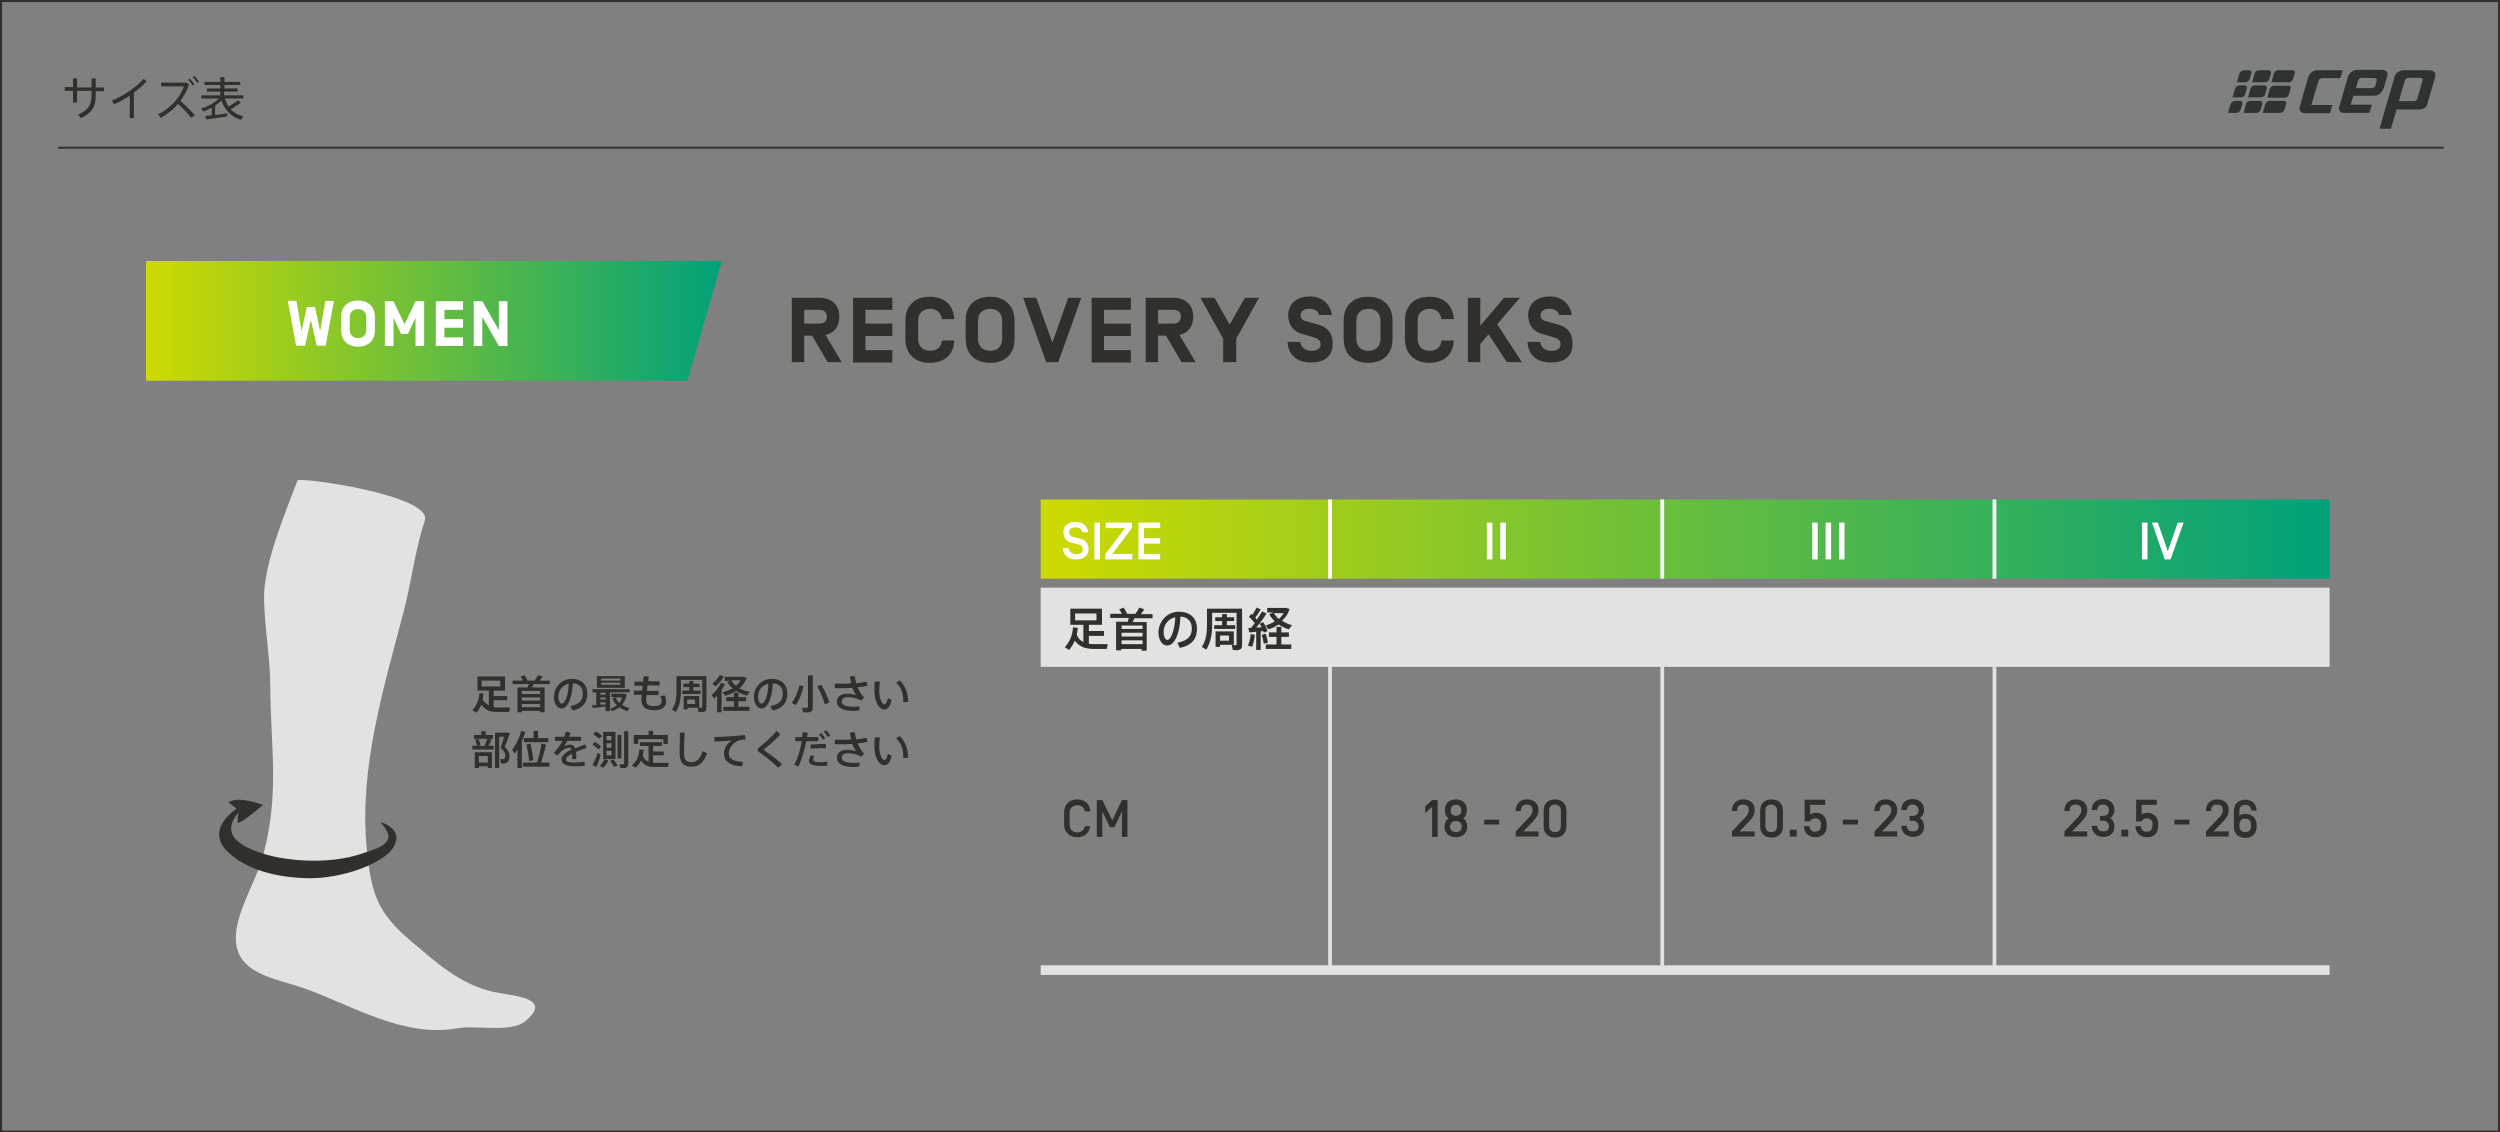<?xml version="1.0" encoding="utf-8"?>
<!-- Generator: Adobe Illustrator 28.2.0, SVG Export Plug-In . SVG Version: 6.00 Build 0)  -->
<svg version="1.1" id="レイヤー_1" xmlns="http://www.w3.org/2000/svg" xmlns:xlink="http://www.w3.org/1999/xlink" x="0px"
	 y="0px" viewBox="0 0 726.2 328.9" style="enable-background:new 0 0 726.2 328.9;" xml:space="preserve">
<rect x="0" y="0" width="726.2" height="328.9" fill="#808080" stroke="none"/>
<style type="text/css">
	.st0{fill:#31302C;}
	.st1{fill:#2E3231;}
	.st2{fill:none;stroke:#31302C;stroke-width:0.572;stroke-miterlimit:10;}
	.st3{fill:url(#SVGID_1_);}
	.st4{fill:#FFFFFF;}
	.st5{fill:url(#SVGID_00000180335431753558030960000004339618850071502983_);}
	.st6{fill:#E2E2E2;}
</style>
<g>
	<path class="st0" d="M725.6,0.6v327.8H0.6V0.6H725.6 M726.2,0H0v328.9h726.2V0L726.2,0z"/>
</g>
<g>
	<path class="st1" d="M666.6,21.2l-0.5,1.7c-0.2,0.6-0.7,1-1.3,1h-5l0.7-2.5c0.2-0.6,0.7-1,1.3-1h4.1
		C666.5,20.4,666.8,20.8,666.6,21.2"/>
	<path class="st1" d="M659,20.4h-2.8c-0.6,0-1.2,0.4-1.3,1l-0.7,2.5h3.7c0.6,0,1.2-0.4,1.3-1l0.5-1.7
		C659.8,20.8,659.5,20.4,659,20.4"/>
	<path class="st1" d="M651.9,20.4h1.5c0.4,0,0.7,0.4,0.6,0.8l-0.5,1.7c-0.2,0.6-0.7,1-1.3,1h-2.4l0.7-2.5
		C650.7,20.8,651.3,20.4,651.9,20.4"/>
	<path class="st1" d="M665.4,25.7l-0.5,1.7c-0.2,0.6-0.7,1-1.3,1h-5l0.7-2.5c0.2-0.6,0.7-1,1.3-1h4.1
		C665.2,24.8,665.5,25.2,665.4,25.7"/>
	<path class="st1" d="M657.8,24.8H655c-0.6,0-1.2,0.4-1.3,1l-0.7,2.5h3.7c0.6,0,1.2-0.4,1.3-1l0.5-1.7
		C658.5,25.2,658.2,24.8,657.8,24.8"/>
	<path class="st1" d="M650.6,24.8h1.5c0.4,0,0.7,0.4,0.6,0.8l-0.5,1.7c-0.2,0.6-0.7,1-1.3,1h-2.4l0.7-2.5
		C649.4,25.2,650,24.8,650.6,24.8"/>
	<path class="st1" d="M664.1,30.1l-0.5,1.7c-0.2,0.6-0.7,1-1.3,1h-5l0.7-2.5c0.2-0.6,0.7-1,1.3-1h4.1
		C663.9,29.3,664.2,29.7,664.1,30.1"/>
	<path class="st1" d="M656.5,29.3h-2.8c-0.6,0-1.2,0.4-1.3,1l-0.7,2.5h3.7c0.6,0,1.2-0.4,1.3-1l0.5-1.7
		C657.2,29.7,656.9,29.3,656.5,29.3"/>
	<path class="st1" d="M649.3,29.3h1.5c0.4,0,0.7,0.4,0.6,0.8l-0.5,1.7c-0.2,0.6-0.7,1-1.3,1h-2.4l0.7-2.5
		C648.2,29.7,648.7,29.3,649.3,29.3"/>
	<path class="st1" d="M680.9,32.8c-1.4,0-1.6-1.1-1.4-1.8c0.2-0.7,2.3-7.9,2.6-8.9c0.2-0.7,1.4-1.8,2.4-1.8c0.2,0,6.4,0,7.6,0
		c1,0,1.7,0.8,1.3,2c-0.3,0.9-0.8,2.8-0.9,3.1c-0.1,0.4-1,2.4-2.7,2.4c-1.5,0-6.2,0-6.2,0c0,0-0.8,2.6-0.8,2.6c4.1,0,6.2,0,6.2,0
		s-0.1,0.2-0.7,2.3C688.3,32.8,687.7,32.8,680.9,32.8 M686,22.6c-0.1,0-0.8,0.1-1,0.8c-0.1,0.2-0.6,1.9-0.6,2.2c0.6,0,4.1,0,4.6,0
		c0.5,0,0.9-0.4,1-0.7c0.1-0.3,0.4-1.5,0.4-1.5c0.1-0.5-0.2-0.7-0.6-0.7L686,22.6z"/>
	<path class="st1" d="M677.5,30.5c-0.6,0-0.3,0-6.1,0l2.1-7.1c0.2-0.6,0.8-0.7,1-0.7c0,0,5.3,0,5.3,0l0.7-2.3c-1.1,0-7,0-7.5,0
		c-0.8,0-2.1,0.7-2.5,2c0,0-2.3,7.8-2.5,8.7c-0.2,0.6,0.1,1.8,1.7,1.8c2.3,0,7.1,0,7.1,0L677.5,30.5z"/>
	<path class="st1" d="M694.5,37.4h-3.3c0,0,4-13.8,4.4-15.2c0.4-1.4,2-1.8,2.6-1.8c4.7,0,6.3,0,7.5,0c1.3,0,1.9,0.9,1.7,1.8
		c-0.2,0.9-2.1,7.2-2.3,8c-0.4,1.4-1.7,1.6-2.4,1.6c-1.4,0-6.5,0-6.5,0L694.5,37.4z M699.6,22.6c-0.7,0-1,0.6-1,0.7l-1.8,6.1
		c0,0,3.2,0,4.4,0c0.7,0,1-0.6,1-0.8c0,0,1.3-4.4,1.5-5.3c0.1-0.4-0.1-0.7-0.6-0.7L699.6,22.6z"/>
</g>
<g>
	<path class="st0" d="M21.2,25.4v-2.6h1.2v2.6h4.2v-2.6h1.2v2.6h2.4v1.1h-2.4v1.3c0,3.1-1.1,5.1-4.3,6.5l-0.8-1c3-1.3,3.9-3,3.9-5.5
		v-1.4h-4.2v3.4h-1.2v-3.4h-2.4v-1.1H21.2z"/>
	<path class="st0" d="M38.9,34.3h-1.2v-6.5c-1.5,1-3.2,1.9-4.6,2.5l-0.6-1.1c3.1-1.1,7.5-4.2,9.2-6.3l0.9,0.7
		c-0.9,1-2.2,2.2-3.7,3.3V34.3z"/>
	<path class="st0" d="M56.6,33.5l-1.1,0.7c-1-1.3-2.5-2.9-3.8-4c-1.4,1.7-3.2,3-5,4l-0.8-1c3.7-1.7,6.6-5.2,7.5-8.1h-6.6v-1.1h7.3
		l0.8,0.5c-0.5,1.7-1.4,3.3-2.5,4.8C53.9,30.6,55.5,32.2,56.6,33.5z M55.1,22.8c0.5,0.5,1,1.1,1.4,1.7l-0.5,0.4
		c-0.4-0.6-0.8-1.2-1.3-1.7L55.1,22.8z M56.4,22c0.5,0.5,1,1.1,1.4,1.7l-0.5,0.4c-0.4-0.6-0.8-1.2-1.3-1.7L56.4,22z"/>
	<path class="st0" d="M61.5,33.5v-2.2c-0.8,0.4-1.6,0.8-2.4,1.1l-0.7-0.9c1.9-0.5,3.9-1.6,5.2-2.9h-5.1v-0.9H64v-1.1h-3.9v-0.9H64
		v-1h-4.6v-0.9H64v-1.4h1.2v1.4h4.6v0.9h-4.6v1H69v0.9h-3.9v1.1h5.6v0.9h-5.4c0.3,0.9,0.7,1.7,1.1,2.4c1.1-0.7,2.2-1.4,2.8-1.9
		l0.7,0.8c-0.7,0.5-1.8,1.2-2.9,1.9c1,1,2.2,1.6,3.7,2l-0.7,1c-2.7-0.8-4.6-2.6-5.7-5.6c-0.5,0.5-1.1,1-1.8,1.5v2.7
		c1.2-0.1,2.5-0.3,3.5-0.5l0,0.9c-1.8,0.3-4.5,0.7-6.1,0.9l-0.3-1C60.3,33.6,60.8,33.5,61.5,33.5z"/>
</g>
<line class="st2" x1="16.9" y1="42.9" x2="709.8" y2="42.9"/>
<linearGradient id="SVGID_1_" gradientUnits="userSpaceOnUse" x1="42.413" y1="93.191" x2="209.691" y2="93.191">
	<stop  offset="0" style="stop-color:#CEDA00"/>
	<stop  offset="1" style="stop-color:#00A17B"/>
</linearGradient>
<polygon class="st3" points="209.7,75.8 42.4,75.8 42.4,110.6 199.7,110.6 "/>
<g>
	<path class="st4" d="M90.3,92.9l-1.7,7.5H86l-2.4-13h2.5l1.5,8.8l1.5-7h2.4l1.5,7l1.5-8.8h2.5l-2.4,13H92L90.3,92.9z"/>
	<path class="st4" d="M108.9,95.9c0,2.9-1.8,4.8-4.9,4.8c-3.1,0-4.9-1.9-4.9-4.8v-3.8c0-2.9,1.8-4.8,4.9-4.8c3.1,0,4.9,1.9,4.9,4.8
		V95.9z M106.4,92.1c0-1.5-1.1-2.3-2.4-2.3c-1.4,0-2.4,0.8-2.4,2.3v3.8c0,1.5,1.1,2.3,2.4,2.3c1.4,0,2.4-0.8,2.4-2.3V92.1z"/>
	<path class="st4" d="M116.5,97l-2.2-4.7v8.2h-2.5v-13h2.5l3.2,6.7l3.2-6.7h2.5v13h-2.5v-8.2l-2.2,4.7H116.5z"/>
	<path class="st4" d="M129.1,92.7h5.4v2.5h-5.4V98h5.4v2.5h-7.9v-13h7.9V90h-5.4V92.7z"/>
	<path class="st4" d="M147.4,100.5h-2.5l-4.8-8.4v8.4h-2.5v-13h2.5l4.8,8.4v-8.4h2.5V100.5z"/>
</g>
<g>
	<path class="st0" d="M233.6,97.5v7.7H230V86.5h7.9c3.8,0,5.9,2.1,5.9,5.5c0,2.8-1.4,4.7-4,5.3l4.7,7.9h-4.1l-4.5-7.7H233.6z
		 M238,90h-4.4v4h4.4c1.4,0,2.2-0.7,2.2-2C240.2,90.7,239.3,90,238,90z"/>
	<path class="st0" d="M251.4,94h7.8v3.6h-7.8v4.1h7.8v3.6h-11.4V86.5h11.4V90h-7.8V94z"/>
	<path class="st0" d="M277.2,98.9c-0.1,3.9-2.7,6.5-7.1,6.5c-4.5,0-7.1-2.8-7.1-6.9v-5.4c0-4.2,2.6-6.9,7.1-6.9
		c4.4,0,6.9,2.6,7.1,6.5h-3.6c-0.2-1.9-1.6-3-3.4-3c-2,0-3.5,1.2-3.5,3.4v5.4c0,2.2,1.5,3.4,3.5,3.4c1.8,0,3.3-1,3.4-3H277.2z"/>
	<path class="st0" d="M294.7,98.5c0,4.2-2.6,6.9-7.1,6.9s-7.1-2.8-7.1-6.9v-5.4c0-4.2,2.6-6.9,7.1-6.9s7.1,2.8,7.1,6.9V98.5z
		 M291.1,93.1c0-2.2-1.5-3.4-3.5-3.4s-3.5,1.2-3.5,3.4v5.4c0,2.2,1.5,3.4,3.5,3.4s3.5-1.2,3.5-3.4V93.1z"/>
	<path class="st0" d="M310.3,86.5h3.8l-6.7,18.7h-3.5l-6.7-18.7h3.8l4.7,13L310.3,86.5z"/>
	<path class="st0" d="M320.7,94h7.8v3.6h-7.8v4.1h7.8v3.6h-11.4V86.5h11.4V90h-7.8V94z"/>
	<path class="st0" d="M336.4,97.5v7.7h-3.6V86.5h7.9c3.8,0,5.9,2.1,5.9,5.5c0,2.8-1.4,4.7-4,5.3l4.7,7.9h-4.1l-4.5-7.7H336.4z
		 M340.8,90h-4.4v4h4.4c1.4,0,2.2-0.7,2.2-2C343.1,90.7,342.2,90,340.8,90z"/>
	<path class="st0" d="M358.9,105.2h-3.6v-6.8l-6.6-11.9h4.1l4.4,7.8l4.4-7.8h4.1l-6.6,11.9V105.2z"/>
	<path class="st0" d="M374,99.3h3.7c0.2,1.6,1.4,2.6,3.2,2.6c1.6,0,2.7-0.6,2.7-1.9c0-1-0.6-1.6-1.9-2l-3.2-0.9
		c-2.9-0.8-4.3-2.8-4.3-5.5c0-3.7,2.9-5.5,6.2-5.5c3.7,0,6,2.2,6.5,5.4h-3.7c-0.3-1.3-1.6-1.8-2.8-1.8c-1.5,0-2.6,0.6-2.6,1.9
		c0,1.1,0.8,1.6,1.9,1.8l3,0.8c2.9,0.8,4.4,2.5,4.4,5.7c0,3.4-2.1,5.4-6.3,5.4S374.2,103,374,99.3z"/>
	<path class="st0" d="M404.5,98.5c0,4.2-2.6,6.9-7.1,6.9c-4.5,0-7.1-2.8-7.1-6.9v-5.4c0-4.2,2.6-6.9,7.1-6.9c4.5,0,7.1,2.8,7.1,6.9
		V98.5z M401,93.1c0-2.2-1.5-3.4-3.5-3.4c-2,0-3.5,1.2-3.5,3.4v5.4c0,2.2,1.5,3.4,3.5,3.4c2,0,3.5-1.2,3.5-3.4V93.1z"/>
	<path class="st0" d="M422.3,98.9c-0.1,3.9-2.7,6.5-7.1,6.5c-4.5,0-7.1-2.8-7.1-6.9v-5.4c0-4.2,2.6-6.9,7.1-6.9
		c4.4,0,6.9,2.6,7.1,6.5h-3.6c-0.2-1.9-1.6-3-3.4-3c-2,0-3.5,1.2-3.5,3.4v5.4c0,2.2,1.5,3.4,3.5,3.4c1.8,0,3.3-1,3.4-3H422.3z"/>
	<path class="st0" d="M430,105.2h-3.6V86.5h3.6v8.1l6.9-8.1h4.6l-6.6,7.7l7.2,11h-4.4l-5.3-8.1l-2.4,2.8V105.2z"/>
	<path class="st0" d="M443.7,99.3h3.7c0.2,1.6,1.4,2.6,3.2,2.6c1.6,0,2.7-0.6,2.7-1.9c0-1-0.6-1.6-1.9-2l-3.2-0.9
		c-2.9-0.8-4.3-2.8-4.3-5.5c0-3.7,2.9-5.5,6.2-5.5c3.7,0,6,2.2,6.5,5.4h-3.7c-0.3-1.3-1.6-1.8-2.8-1.8c-1.5,0-2.6,0.6-2.6,1.9
		c0,1.1,0.8,1.6,1.9,1.8l3,0.8c2.9,0.8,4.4,2.5,4.4,5.7c0,3.4-2.1,5.4-6.3,5.4S443.9,103,443.7,99.3z"/>
</g>
<g>
	<path class="st0" d="M316.7,239.7c-0.1,2.1-1.6,3.5-3.8,3.5c-2.3,0-3.8-1.5-3.8-3.8V236c0-2.3,1.5-3.8,3.8-3.8
		c2.2,0,3.7,1.3,3.8,3.5h-1.6c-0.1-1.3-1.2-1.8-2.2-1.8c-1.1,0-2.2,0.7-2.2,2.2v3.5c0,1.5,1.1,2.2,2.2,2.2c1,0,2.1-0.6,2.2-1.8
		H316.7z"/>
	<path class="st0" d="M325.9,232.4h1.6v10.7h-1.6v-7.4l-2.2,4.6h-1.3l-2.2-4.6v7.4h-1.6v-10.7h1.6l2.9,5.9L325.9,232.4z"/>
</g>
<g>
	<path class="st0" d="M417.6,232.4v10.7H416v-8.7l-2,1.8v-2l2-1.8H417.6z"/>
	<path class="st0" d="M419.6,240.1c0-1.1,0.4-1.8,1.1-2.4c-0.7-0.6-1-1.3-1-2.4c0-2.4,1.8-3.1,3.2-3.1s3.2,0.7,3.2,3.1
		c0,1-0.3,1.7-1,2.4c0.7,0.6,1.1,1.3,1.1,2.4c0,2.4-1.9,3.1-3.3,3.1S419.6,242.5,419.6,240.1z M422.9,241.7c1,0,1.7-0.5,1.7-1.6
		c0-1-0.7-1.6-1.7-1.6s-1.7,0.6-1.7,1.6C421.2,241.1,421.9,241.7,422.9,241.7z M422.9,233.8c-0.9,0-1.5,0.6-1.5,1.6
		c0,1,0.6,1.6,1.5,1.6c0.9,0,1.6-0.6,1.6-1.6C424.5,234.3,423.8,233.8,422.9,233.8z"/>
	<path class="st0" d="M435.5,238.1v1.4h-4.4v-1.4H435.5z"/>
	<path class="st0" d="M440.3,235.5c0-2.6,1.9-3.3,3.3-3.3c1.4,0,3.3,0.7,3.3,3.1c0,1.3-0.5,2.1-1.5,3.2l-2.9,3h4.4v1.5h-6.6v-1.5
		l3.8-4c0.7-0.7,1.1-1.4,1.1-2.2c0-1.1-0.7-1.6-1.7-1.6c-1,0-1.7,0.5-1.7,1.8v0.1h-1.6V235.5z"/>
	<path class="st0" d="M448.4,235.5c0-2.6,1.9-3.3,3.3-3.3s3.3,0.7,3.3,3.3v4.5c0,2.6-1.9,3.3-3.3,3.3s-3.3-0.7-3.3-3.3V235.5z
		 M453.4,235.5c0-1.2-0.7-1.8-1.7-1.8s-1.7,0.5-1.7,1.8v4.4c0,1.2,0.7,1.8,1.7,1.8s1.7-0.5,1.7-1.8V235.5z"/>
</g>
<g>
	<path class="st0" d="M503.1,235.5c0-2.6,1.9-3.3,3.3-3.3c1.4,0,3.3,0.7,3.3,3.1c0,1.3-0.5,2.1-1.5,3.2l-2.9,3h4.4v1.5h-6.6v-1.5
		l3.8-4c0.7-0.7,1.1-1.4,1.1-2.2c0-1.1-0.7-1.6-1.7-1.6c-1,0-1.7,0.5-1.7,1.8v0.1h-1.6V235.5z"/>
	<path class="st0" d="M511.3,235.5c0-2.6,1.9-3.3,3.3-3.3s3.3,0.7,3.3,3.3v4.5c0,2.6-1.9,3.3-3.3,3.3s-3.3-0.7-3.3-3.3V235.5z
		 M516.2,235.5c0-1.2-0.7-1.8-1.7-1.8s-1.7,0.5-1.7,1.8v4.4c0,1.2,0.7,1.8,1.7,1.8s1.7-0.5,1.7-1.8V235.5z"/>
	<path class="st0" d="M519.9,241h2v2h-2V241z"/>
	<path class="st0" d="M529,239.5c0-1.2-0.7-1.8-1.7-1.8c-0.7,0-1.3,0.3-1.5,0.9h-1.6v-6.3h6v1.5h-4.4v2.8c0.4-0.3,1.1-0.5,1.7-0.5
		c1.3,0,3.1,0.7,3.1,3.3v0.7c0,2.3-1.7,3.1-3.2,3.1c-1.4,0-3.3-0.7-3.4-3.2v0h1.6v0c0,1.1,0.8,1.6,1.7,1.6s1.6-0.5,1.6-1.6V239.5z"
		/>
	<path class="st0" d="M539.7,238.1v1.4h-4.4v-1.4H539.7z"/>
	<path class="st0" d="M544.5,235.5c0-2.6,1.9-3.3,3.3-3.3c1.4,0,3.3,0.7,3.3,3.1c0,1.3-0.5,2.1-1.5,3.2l-2.9,3h4.4v1.5h-6.6v-1.5
		l3.8-4c0.7-0.7,1.1-1.4,1.1-2.2c0-1.1-0.7-1.6-1.7-1.6c-1,0-1.7,0.5-1.7,1.8v0.1h-1.6V235.5z"/>
	<path class="st0" d="M557.3,240.1c0-1-0.7-1.7-1.7-1.7h-0.9V237h0.9c1.1,0,1.7-0.6,1.7-1.6c0-1-0.7-1.7-1.7-1.7
		c-1,0-1.6,0.5-1.7,1.6v0h-1.6v0c0-2.5,1.9-3.2,3.3-3.2c1.4,0,3.3,0.8,3.3,3.2c0,1-0.5,1.9-1.3,2.3c0.8,0.4,1.3,1.4,1.3,2.4
		c0,2.3-1.6,3.1-3.2,3.1c-1.4,0-3.3-0.7-3.4-3.2v0h1.6v0c0,1.1,0.8,1.6,1.7,1.6S557.3,241.2,557.3,240.1z"/>
</g>
<g>
	<path class="st0" d="M599.7,235.5c0-2.6,1.9-3.3,3.3-3.3c1.4,0,3.3,0.7,3.3,3.1c0,1.3-0.5,2.1-1.5,3.2l-2.9,3h4.4v1.5h-6.6v-1.5
		l3.8-4c0.7-0.7,1.1-1.4,1.1-2.2c0-1.1-0.7-1.6-1.7-1.6c-1,0-1.7,0.5-1.7,1.8v0.1h-1.6V235.5z"/>
	<path class="st0" d="M612.6,240.1c0-1-0.7-1.7-1.7-1.7H610V237h0.9c1.1,0,1.7-0.6,1.7-1.6c0-1-0.7-1.7-1.7-1.7
		c-1,0-1.6,0.5-1.7,1.6v0h-1.6v0c0-2.5,1.9-3.2,3.3-3.2c1.4,0,3.3,0.8,3.3,3.2c0,1-0.5,1.9-1.3,2.3c0.8,0.4,1.3,1.4,1.3,2.4
		c0,2.3-1.6,3.1-3.2,3.1c-1.4,0-3.3-0.7-3.4-3.2v0h1.6v0c0,1.1,0.8,1.6,1.7,1.6S612.6,241.2,612.6,240.1z"/>
	<path class="st0" d="M616.2,241h2v2h-2V241z"/>
	<path class="st0" d="M625.3,239.5c0-1.2-0.7-1.8-1.7-1.8c-0.7,0-1.3,0.3-1.5,0.9h-1.6v-6.3h6v1.5h-4.4v2.8c0.4-0.3,1.1-0.5,1.7-0.5
		c1.3,0,3.1,0.7,3.1,3.3v0.7c0,2.3-1.7,3.1-3.2,3.1c-1.4,0-3.3-0.7-3.4-3.2v0h1.6v0c0,1.1,0.8,1.6,1.7,1.6s1.6-0.5,1.6-1.6V239.5z"
		/>
	<path class="st0" d="M636,238.1v1.4h-4.4v-1.4H636z"/>
	<path class="st0" d="M640.8,235.5c0-2.6,1.9-3.3,3.3-3.3c1.4,0,3.3,0.7,3.3,3.1c0,1.3-0.5,2.1-1.5,3.2l-2.9,3h4.4v1.5h-6.6v-1.5
		l3.8-4c0.7-0.7,1.1-1.4,1.1-2.2c0-1.1-0.7-1.6-1.7-1.6c-1,0-1.7,0.5-1.7,1.8v0.1h-1.6V235.5z"/>
	<path class="st0" d="M653.9,235.4c0-1.1-0.7-1.6-1.7-1.6c-1,0-1.7,0.5-1.7,1.8v1.3c0.4-0.3,1.1-0.5,1.8-0.5c1.2,0,3.2,0.7,3.2,3.3
		v0.4c0,2.6-1.9,3.3-3.3,3.3s-3.3-0.7-3.3-3.3v-4.5c0-2.6,1.9-3.3,3.3-3.3c1.4,0,3.2,0.7,3.3,3.2v0L653.9,235.4L653.9,235.4z
		 M653.9,239.6c0-1.2-0.7-1.8-1.7-1.8s-1.7,0.5-1.7,1.8v0.3c0,1.2,0.7,1.8,1.7,1.8s1.7-0.5,1.7-1.8V239.6z"/>
</g>
<linearGradient id="SVGID_00000157266571890953247450000001363279533055974324_" gradientUnits="userSpaceOnUse" x1="302.274" y1="156.578" x2="676.641" y2="156.578">
	<stop  offset="0" style="stop-color:#CEDA00"/>
	<stop  offset="1" style="stop-color:#00A17B"/>
</linearGradient>
<rect x="302.3" y="145.1" style="fill:url(#SVGID_00000157266571890953247450000001363279533055974324_);" width="374.4" height="23"/>
<rect x="302.3" y="170.7" class="st6" width="374.4" height="23"/>
<rect x="302.3" y="280.4" class="st6" width="374.4" height="2.8"/>
<rect x="385.8" y="191" class="st6" width="1.1" height="90.9"/>
<rect x="482.3" y="191" class="st6" width="1.1" height="90.9"/>
<rect x="578.8" y="191" class="st6" width="1.1" height="90.9"/>
<rect x="385.8" y="145.1" class="st4" width="1.1" height="23"/>
<rect x="482.3" y="145.1" class="st4" width="1.1" height="23"/>
<rect x="578.8" y="145.1" class="st4" width="1.1" height="23"/>
<g>
	<path class="st0" d="M314.7,186.5v-5h-3.8v-4.7h9.2v4.7h-3.8v1.8h4.4v1.4h-4.4v2.3c0.4,0.1,0.9,0.1,1.4,0.1c0.6,0,3.5,0,4.1,0
		l-0.3,1.4c-0.7,0-3.4,0-4.1,0c-2.3-0.1-3.8-0.6-5.2-2.4c-0.4,1-1,1.9-1.6,2.7l-1.3-0.8c1.4-1.5,2.2-3.4,2.4-5.8l1.4,0.2
		c-0.1,0.7-0.2,1.4-0.3,2C313.2,185.5,313.9,186.1,314.7,186.5z M312.3,180.2h6.2v-2h-6.2V180.2z"/>
	<path class="st0" d="M325.7,188.4v0.5h-1.5v-8.3h3.4c0.1-0.4,0.2-0.8,0.3-1.1h-5.4v-1.2h3.4c-0.2-0.4-0.5-0.9-0.8-1.3l1.3-0.5
		c0.4,0.6,0.8,1.3,1,1.8h2.4c0.5-0.6,0.9-1.3,1.1-1.8l1.5,0.5c-0.3,0.4-0.6,0.9-1,1.4h3.4v1.2h-5.3c-0.1,0.3-0.3,0.7-0.5,1.1h4.1
		v8.3h-1.5v-0.5H325.7z M331.9,182.7v-1h-6.1v1H331.9z M331.9,184.9v-1.1h-6.1v1.1H331.9z M331.9,187.1v-1.1h-6.1v1.1H331.9z"/>
	<path class="st0" d="M336.5,183.7c0-3,2.4-6,5.9-6c3.8,0,5.3,2.3,5.3,4.9c0,2.6-1.1,4.8-5,5.6l-0.7-1.5c3.3-0.6,4.2-2.2,4.2-4.1
		c0-2-1.1-3.4-3.3-3.5c-0.2,5-1.7,8.4-3.8,8.4C337.5,187.6,336.5,185.7,336.5,183.7L336.5,183.7z M338,183.6c0,1.3,0.5,2.3,1.1,2.3
		c0.9,0,2.1-2.4,2.3-6.6C339.2,179.8,338,181.6,338,183.6z"/>
	<path class="st0" d="M360.1,176.8h0.7v10.5c0,0.9-0.2,1.3-1,1.5c-0.3,0.1-1.1,0.1-1.7,0l-0.3-1.4c0.4,0,0.9,0,1.1,0
		c0.3,0,0.3-0.1,0.3-0.4v-9h-7.1v3.7c0,2.5-0.4,4.9-1.7,7l-1.3-0.8c1.2-1.8,1.5-3.9,1.5-6.1v-5h0.7h0.8h7.1H360.1z M355,181.6v-1.2
		h-2v-1.1h2v-0.9h1.4v0.9h2.1v1.1h-2.1v1.2h2.4v1.1h-6.1v-1.1H355z M354.4,183.4h4v3.9h-4v0.6h-1.3v-4.5h0.8H354.4z M357,186.1v-1.5
		h-2.6v1.5H357z"/>
	<path class="st0" d="M366.3,188.8h-1.4v-5.3c-0.8,0.1-1.5,0.2-2,0.2l-0.3-1.3c0.2,0,0.5,0,0.8,0c0.4-0.5,0.7-0.9,1.1-1.4
		c-0.5-0.6-1.1-1.3-1.7-1.8l0.7-0.9c0.1,0.1,0.2,0.2,0.3,0.3c0.5-0.7,0.9-1.5,1.2-2.1l1.2,0.5c-0.4,0.7-0.9,1.6-1.6,2.4
		c0.2,0.2,0.4,0.4,0.5,0.6c0.6-0.9,1.1-1.7,1.5-2.4l1.3,0.6c-0.7,1.2-1.8,2.7-3,4.1c0.5,0,1.1-0.1,1.6-0.1c-0.2-0.3-0.4-0.7-0.6-1
		l1-0.5c0.6,0.9,1.1,1.9,1.3,2.6l-1.1,0.5c-0.1-0.2-0.1-0.3-0.2-0.5c-0.2,0-0.5,0.1-0.7,0.1V188.8z M364.5,184.4
		c-0.1,1.3-0.4,2.5-0.8,3.5l-1.2-0.4c0.4-0.9,0.7-2.1,0.8-3.3L364.5,184.4z M367.7,184.1c0.3,0.9,0.5,1.8,0.6,2.6l-1.2,0.3
		c-0.1-0.7-0.3-1.7-0.6-2.6C367,184.3,367.3,184.2,367.7,184.1z M375.3,181.6l-0.9,1.2c-1.1-0.3-2.1-0.8-3-1.4
		c-0.9,0.6-1.8,1.1-2.9,1.4l-0.9-1.1c1-0.3,1.9-0.7,2.7-1.2c-0.6-0.6-1.2-1.3-1.6-2.1l1.2-0.5h-1.8v-1.3h5.1h0.3h0.1l1,0.3
		c-0.4,1.4-1.2,2.5-2.2,3.4C373.4,181,374.3,181.3,375.3,181.6z M370.8,187.2V185h-2.2v-1.3h2.2v-1.6h1.4v1.6h2.2v1.3h-2.2v2.2h2.9
		v1.3h-7.4v-1.3H370.8z M371.5,179.8c0.6-0.5,1-1.1,1.4-1.7H370C370.4,178.7,370.9,179.3,371.5,179.8z"/>
</g>
<g>
	<path class="st4" d="M308.7,159.2h1.7c0.2,1.2,1,1.8,2.3,1.8c1.1,0,1.8-0.5,1.8-1.4c0-0.8-0.4-1.3-1.5-1.5l-1.9-0.5
		c-1.4-0.4-2.2-1.5-2.2-3c0-2.1,1.6-3,3.5-3c2.2,0,3.4,1.2,3.7,3h-1.7c-0.2-0.9-0.9-1.4-2-1.4c-1.3,0-1.8,0.6-1.8,1.4
		c0,0.8,0.5,1.3,1.2,1.4l1.8,0.4c1.7,0.4,2.6,1.4,2.6,3.2c0,1.7-1.3,2.9-3.5,2.9C310.2,162.6,308.9,161.2,308.7,159.2z"/>
	<path class="st4" d="M319.5,162.5h-1.6v-10.7h1.6V162.5z"/>
	<path class="st4" d="M321.1,162.5v-1.6l5.7-7.5h-5.6v-1.6h7.6v1.6l-5.7,7.5h5.8v1.6H321.1z"/>
	<path class="st4" d="M332.3,156.3h4.7v1.6h-4.7v3h4.7v1.6h-6.3v-10.7h6.3v1.6h-4.7V156.3z"/>
</g>
<g>
	<g>
		<path class="st4" d="M433.5,162.5h-1.6v-10.7h1.6V162.5z"/>
		<path class="st4" d="M437.4,162.5h-1.6v-10.7h1.6V162.5z"/>
	</g>
</g>
<g>
	<g>
		<path class="st4" d="M528,162.5h-1.6v-10.7h1.6V162.5z"/>
		<path class="st4" d="M531.9,162.5h-1.6v-10.7h1.6V162.5z"/>
		<path class="st4" d="M535.8,162.5h-1.6v-10.7h1.6V162.5z"/>
	</g>
</g>
<g>
	<g>
		<path class="st4" d="M623.8,162.5h-1.6v-10.7h1.6V162.5z"/>
		<path class="st4" d="M630.5,162.5h-1.7l-3.7-10.7h1.7l2.9,8.3l2.9-8.3h1.7L630.5,162.5z"/>
	</g>
</g>
<g>
	<path class="st0" d="M142,204.9v-4.3h-3.3v-4.1h8v4.1h-3.3v1.6h3.9v1.2h-3.9v2c0.4,0.1,0.8,0.1,1.2,0.1c0.5,0,3,0,3.6,0l-0.3,1.3
		c-0.6,0-3,0-3.6,0c-2,0-3.3-0.5-4.5-2.1c-0.4,0.9-0.8,1.6-1.4,2.3l-1.2-0.7c1.2-1.3,1.9-2.9,2.1-5l1.2,0.2
		c-0.1,0.6-0.2,1.2-0.3,1.7C140.7,204,141.3,204.5,142,204.9z M139.9,199.4h5.4v-1.7h-5.4V199.4z"/>
	<path class="st0" d="M151.6,206.5v0.4h-1.3v-7.2h3c0.1-0.3,0.2-0.7,0.3-1h-4.7v-1h3c-0.2-0.4-0.4-0.8-0.7-1.1l1.1-0.5
		c0.4,0.5,0.7,1.1,0.9,1.6h2.1c0.4-0.6,0.8-1.2,1-1.6l1.3,0.4c-0.2,0.3-0.5,0.8-0.8,1.2h2.9v1H155c-0.1,0.3-0.3,0.6-0.4,1h3.6v7.2
		h-1.3v-0.4H151.6z M156.9,201.6v-0.9h-5.3v0.9H156.9z M156.9,203.5v-0.9h-5.3v0.9H156.9z M156.9,205.4v-0.9h-5.3v0.9H156.9z"/>
	<path class="st0" d="M160.9,202.4c0-2.6,2.1-5.2,5.1-5.2c3.3,0,4.6,2,4.6,4.3c0,2.2-1,4.2-4.3,4.9l-0.6-1.3
		c2.8-0.5,3.6-1.9,3.6-3.6c0-1.7-0.9-2.9-2.9-3c-0.2,4.3-1.5,7.3-3.3,7.3C161.8,205.8,160.9,204.2,160.9,202.4L160.9,202.4z
		 M162.2,202.4c0,1.1,0.4,2,1,2c0.8,0,1.9-2,2-5.8C163.3,199,162.2,200.6,162.2,202.4z"/>
	<path class="st0" d="M173.2,204.8v-3.7h-1.1v-0.9h10.8v0.9h-5.7v4.8c0.8-0.3,1.4-0.6,2-1c-0.5-0.6-1-1.2-1.3-2l0.9-0.4h-1.2v-1h3.4
		h0.2h0.1l0.8,0.2c-0.3,1.2-0.7,2.2-1.4,3c0.6,0.5,1.4,0.8,2.2,1l-0.7,0.9c-0.8-0.3-1.6-0.7-2.3-1.2c-0.6,0.5-1.3,0.9-2.1,1.2
		l-0.7-0.8v0.8h-1.2v-1.4c-1.2,0.2-2.7,0.4-3.7,0.5l-0.2-1C172.4,204.9,172.8,204.9,173.2,204.8z M181.5,196.4v3.4h-8.1v-3.4H181.5z
		 M175.9,201.8v-0.6h-1.5v0.6H175.9z M175.9,203.2v-0.6h-1.5v0.6H175.9z M175.9,204.6V204h-1.5v0.7
		C174.9,204.7,175.5,204.6,175.9,204.6z M174.6,197.7h5.6v-0.6h-5.6V197.7z M174.6,198.9h5.6v-0.6h-5.6V198.9z M179.9,204.2
		c0.4-0.5,0.6-1,0.8-1.6h-1.9C179.1,203.2,179.4,203.8,179.9,204.2z"/>
	<path class="st0" d="M186.5,200.8c0-0.5,0.1-1.1,0.2-1.6h-2.4V198h2.5c0.1-0.5,0.1-1.1,0.2-1.6l1.5,0.1c-0.1,0.5-0.2,1-0.2,1.4h3.3
		v1.2h-3.5c-0.1,0.6-0.1,1.1-0.2,1.6h3.4v1.2h-3.5c0,0.5-0.1,1-0.1,1.3c0,1.5,0.6,1.9,2.3,1.9c1.5,0,2.2-0.4,2.2-1.5
		c0-0.4-0.1-0.9-0.4-1.4l1.3-0.2c0.3,0.6,0.4,1.3,0.4,1.7c0,1.8-1.3,2.6-3.5,2.6c-2.5,0-3.7-0.9-3.7-3.2c0-0.3,0-0.8,0.1-1.3h-2.3
		v-1.2H186.5z"/>
	<path class="st0" d="M204.6,196.4h0.6v9.1c0,0.8-0.2,1.2-0.9,1.3c-0.3,0-1,0.1-1.4,0l-0.2-1.2c0.3,0,0.8,0,1,0
		c0.2,0,0.3-0.1,0.3-0.3v-7.8h-6.2v3.2c0,2.2-0.3,4.3-1.5,6.1l-1.1-0.7c1.1-1.6,1.3-3.4,1.3-5.3v-4.4h0.6h0.7h6.2H204.6z
		 M200.2,200.6v-1h-1.7v-1h1.7v-0.8h1.2v0.8h1.8v1h-1.8v1h2.1v1h-5.3v-1H200.2z M199.7,202.2h3.4v3.4h-3.4v0.5h-1.1v-3.9h0.7H199.7z
		 M201.9,204.5v-1.3h-2.3v1.3H201.9z"/>
	<path class="st0" d="M209.6,206.9h-1.3v-4.8c-0.3,0.3-0.5,0.5-0.8,0.8l-0.8-1c1.1-1,2.1-2.2,2.7-3.5l1.2,0.3
		c-0.3,0.6-0.6,1.2-1,1.8V206.9z M210.3,196.5c-0.6,1-1.5,2.1-2.5,2.9l-0.9-0.8c0.9-0.7,1.7-1.7,2.2-2.5L210.3,196.5z M217.8,201
		l-0.8,1.1c-1.1-0.3-2.2-0.8-3.2-1.4c-0.9,0.6-1.9,1.1-3.1,1.4l-0.8-1c1.1-0.3,2.1-0.7,2.9-1.1c-0.6-0.6-1.2-1.2-1.6-1.9l0.9-0.3
		h-1.6v-1.2h5.1h0.3h0.1l0.9,0.3c-0.4,1.2-1.2,2.2-2.1,3.1C215.7,200.4,216.7,200.7,217.8,201z M213.2,205.3v-1.6H211v-1.2h2.2v-1.3
		h1.3v1.3h2.2v1.2h-2.2v1.6h3.2v1.2h-7.6v-1.2H213.2z M213.8,199.2c0.5-0.5,1-1,1.3-1.6h-2.7C212.8,198.3,213.3,198.8,213.8,199.2z"
		/>
	<path class="st0" d="M219,202.4c0-2.6,2.1-5.2,5.1-5.2c3.3,0,4.6,2,4.6,4.3c0,2.2-1,4.2-4.3,4.9l-0.6-1.3c2.8-0.5,3.6-1.9,3.6-3.6
		c0-1.7-0.9-2.9-2.9-3c-0.2,4.3-1.5,7.3-3.3,7.3C219.9,205.8,219,204.2,219,202.4L219,202.4z M220.2,202.4c0,1.1,0.4,2,1,2
		c0.8,0,1.9-2,2-5.8C221.3,199,220.2,200.6,220.2,202.4z"/>
	<path class="st0" d="M233.4,199.3c-0.4,2-1.2,4-2.2,5.5l-1.2-0.6c1-1.4,1.8-3.2,2.2-5.1L233.4,199.3z M236.1,196.1v9.3
		c0,0.9-0.2,1.3-1.1,1.5c-0.3,0-1.1,0.1-1.7,0l-0.3-1.3c0.5,0,1.1,0,1.3,0c0.3,0,0.4-0.2,0.4-0.4v-9H236.1z M238.6,198.9
		c1.1,1.9,1.8,3.6,2.3,5.1l-1.3,0.6c-0.4-1.6-1.2-3.3-2.2-5.3L238.6,198.9z"/>
	<path class="st0" d="M242.6,198.6c0.5,0,1.1,0,1.7,0c0.9,0,2,0,3-0.1c-0.2-0.6-0.3-1.3-0.4-2l1.4-0.1c0.1,0.7,0.2,1.4,0.4,2.1
		c1.1-0.1,2.1-0.3,3-0.5l0.3,1.2c-0.8,0.2-1.8,0.3-2.9,0.4c0.5,1.2,1.1,2.2,1.9,3l-0.8,0.9c-1.3-0.7-2.6-1-4-1
		c-1.1,0-1.7,0.5-1.7,1.3c0,0.9,1,1.5,3.4,1.5c0.5,0,1.1,0,1.8-0.1l-0.1,1.2c-0.6,0-1.2,0.1-1.7,0.1c-3.3,0-4.8-1-4.8-2.7
		c0-1.3,1.1-2.3,2.8-2.3c1,0,2,0.2,2.8,0.4c-0.4-0.5-0.8-1.2-1.1-2.1c-1.2,0.1-2.5,0.1-3.7,0.1c-0.5,0-1,0-1.4,0V198.6z"/>
	<path class="st0" d="M255.6,198c-0.1,0.9-0.2,1.7-0.2,2.5c0,2.5,0.8,4.1,1.5,4.1c0.4,0,0.8-0.7,1-1.8l1.1,0.5
		c-0.4,1.9-1.1,2.8-2.1,2.8c-1.3,0-2.9-1.8-2.9-5.5c0-0.8,0-1.7,0.1-2.6L255.6,198z M261.4,197.6c1.7,1.8,2.3,3.7,2.4,6.3l-1.4,0.1
		c0-2.6-0.5-4.2-2.1-5.7L261.4,197.6z"/>
</g>
<g>
	<path class="st0" d="M138.6,216.7c-0.1-0.5-0.3-1.2-0.6-1.8l1-0.3c0.3,0.7,0.5,1.4,0.6,1.9l-0.7,0.2h1.8c0.4-0.8,0.7-1.6,0.9-2.2
		l1.2,0.3c-0.2,0.5-0.5,1.2-0.9,1.8h1.5v1.1h-6.2v-1.1H138.6z M139.8,213.5v-1.1h1.3v1.1h2.1v1.1h-5.5v-1.1H139.8z M139.1,222.6v0.5
		h-1.2v-4.6h5v4.6h-1.2v-0.5H139.1z M141.7,221.5v-1.9h-2.6v1.9H141.7z M147.1,212.8h0.3l0.7,0.2c-0.4,1.3-0.9,2.6-1.5,3.9
		c1,1.1,1.4,1.8,1.4,2.7c0,1-0.3,1.9-1.1,2.1c-0.3,0.1-1,0.1-1.4,0l-0.2-1.2c0.2,0,0.7,0,0.9,0c0.5-0.1,0.6-0.5,0.6-1
		c0-0.7-0.3-1.3-1.4-2.3c0.4-1.1,0.8-2.2,1-3.2h-1.4v9.1h-1.2v-10.3h3H147.1z"/>
	<path class="st0" d="M151.5,223.1h-1.2v-5.4c-0.3,0.4-0.5,0.8-0.8,1.2l-0.7-1.1c1.2-1.6,2.1-3.6,2.6-5.5l1.2,0.3
		c-0.3,0.9-0.6,1.8-1,2.7V223.1z M156,221.5c0.6-1.9,1.1-4.1,1.3-5.5l1.3,0.3c-0.3,1.5-0.9,3.4-1.4,5.2h2.4v1.2h-7.7v-1.2H156z
		 M155,214.4v-2.1h1.3v2.1h3v1.2h-7.1v-1.2H155z M154.1,216c0.4,1.7,0.7,3.5,0.8,4.8l-1.2,0.3c-0.1-1.3-0.4-3.2-0.8-4.8L154.1,216z"
		/>
	<path class="st0" d="M170.4,217.3c-0.9,0.3-2.1,0.7-3.1,1.1c0.1,0.6,0.1,1.3,0.1,2.1h-1.2c0-0.2,0-0.4,0-0.6c0-0.4,0-0.7,0-1
		c-1,0.5-1.8,1.1-1.8,1.7c0,0.6,0.8,0.9,2.4,0.9c0.8,0,2.2-0.1,3-0.3l0.1,1.2c-0.8,0.2-2.1,0.2-3.1,0.2c-2.4,0-3.7-0.7-3.7-2
		c0-1.1,1.3-2.1,2.9-2.9c-0.2-0.4-0.4-0.5-0.6-0.5c-0.7,0-1.5,0.3-2.3,1c-0.3,0.2-0.8,0.8-1.2,1.3l-1-0.8c0.9-0.9,1.8-2.2,2.5-3.5
		h-2.2v-1.2h2.7c0.2-0.5,0.4-1,0.5-1.5l1.3,0.3c-0.1,0.4-0.2,0.8-0.4,1.2h3.5v1.2h-4c-0.3,0.6-0.6,1.2-0.9,1.6
		c0.6-0.3,1.1-0.5,1.7-0.5c0.7,0,1.2,0.3,1.5,1.1c1-0.5,2.1-0.9,2.9-1.2L170.4,217.3z"/>
	<path class="st0" d="M172.8,215.5c0.8,0.4,1.4,0.9,1.8,1.4l-0.8,0.8c-0.4-0.5-1-1-1.7-1.4L172.8,215.5z M173.6,218.7l0.9,0.6
		c-0.3,1.1-0.9,2.7-1.3,3.5l-1.1-0.6C172.6,221.4,173.3,219.9,173.6,218.7z M173.1,212.5c0.8,0.4,1.4,0.8,1.8,1.3l-0.9,0.8
		c-0.4-0.5-1-0.9-1.7-1.3L173.1,212.5z M176.7,220.9c-0.3,0.8-0.9,1.6-1.5,2.1l-1-0.5c0.6-0.5,1.1-1.3,1.4-2L176.7,220.9z
		 M178.8,212.6v7.9h-3.6v-7.9H178.8z M176.2,215h1.4v-1.2h-1.4V215z M176.2,217.2h1.4v-1.3h-1.4V217.2z M176.2,219.4h1.4v-1.3h-1.4
		V219.4z M178.2,220.6c0.5,0.6,0.9,1.2,1.2,1.8l-1.1,0.4c-0.2-0.6-0.6-1.1-1.1-1.8L178.2,220.6z M180.5,213.5v6.8h-1.1v-6.8H180.5z
		 M182.5,212.3v9.5c0,0.7-0.2,1.1-0.9,1.3c-0.3,0-0.9,0-1.4,0l-0.2-1.1c0.4,0,0.8,0,1,0c0.2,0,0.3-0.1,0.3-0.3v-9.3H182.5z"/>
	<path class="st0" d="M188.4,221.3v-4.6h-2.5v-1.1h6.4v1.1h-2.6v1.6h3.1v1.1h-3.1v2.2c0.2,0,0.4,0,0.6,0c0.5,0,3.4,0,4,0l-0.3,1.2
		c-0.6,0-3.4,0-4,0c-1.7,0-2.9-0.5-3.8-1.9c-0.4,0.8-0.9,1.6-1.6,2.1l-1.1-0.7c1.6-1,2.1-3,2.2-4.6l1.3,0.1
		c-0.1,0.6-0.2,1.2-0.3,1.8C187.2,220.5,187.7,221,188.4,221.3z M188.4,213.5v-1.2h1.3v1.2h4.3v2.6h-1.3v-1.4h-7.3v1.4h-1.3v-2.6
		H188.4z"/>
	<path class="st0" d="M198.9,212.8c-0.2,2.5-0.2,4.8-0.2,5.9c0,2,0.6,2.7,2.1,2.7c1.4,0,2.5-0.7,3.3-3.2l1.3,0.6
		c-1.1,3.1-2.6,3.9-4.6,3.9c-2.4,0-3.4-1.4-3.4-4c0-1.1,0.1-3.4,0.1-5.9H198.9z"/>
	<path class="st0" d="M213.4,213.8c1-0.1,2.2-0.2,3-0.3l0.2,1.3c-0.5,0-1.4,0.1-1.8,0.2c-0.2,0-0.6,0.2-0.9,0.4
		c-1.4,0.9-2.2,2.1-2.2,3.5c0,1.4,1.2,2.3,4.1,2.4l-0.2,1.3c-3.3-0.1-5.3-1.3-5.3-3.7c0-1.5,0.8-2.8,2.2-3.8
		c-1.2,0.1-3.5,0.3-4.9,0.3l-0.1-1.3C209,214.1,212.3,213.9,213.4,213.8z"/>
	<path class="st0" d="M226.7,213.3c-1.1,1.2-3.3,3.3-4.7,4.3c-0.1,0.1-0.1,0.1-0.1,0.2c0,0.1,0,0.1,0.1,0.2c2.1,1.4,4,2.8,5.2,4
		l-1.2,1c-1.3-1.4-3.5-3.2-5.6-4.6c-0.2-0.1-0.3-0.3-0.3-0.6c0-0.2,0.2-0.5,0.4-0.7c1.5-1.1,4-3.4,5.1-4.8L226.7,213.3z"/>
	<path class="st0" d="M233,214.1c0.1-0.5,0.1-1,0.2-1.4l1.4,0.1c0,0.4-0.1,0.9-0.2,1.3h3.3v1.2h-3.5c-0.5,2.7-1.4,5.6-2.3,7.4
		l-1.2-0.6c1-1.7,1.8-4.3,2.2-6.8h-1.9v-1.2H233z M236.5,219.6c-0.2,0.4-0.3,0.8-0.3,1.1c0,0.5,0.8,0.7,2.3,0.7c0.6,0,1.2,0,1.8-0.2
		v1.2c-0.6,0.1-1.2,0.1-1.8,0.1c-2.1,0-3.5-0.4-3.5-1.5c0-0.4,0.2-1,0.5-1.6L236.5,219.6z M240,217.4c-0.4,0-1-0.1-1.6-0.1
		c-0.9,0-2,0.1-2.9,0.2l-0.1-1.2c0.9-0.1,2.1-0.1,3-0.2c0.5,0,1.1,0,1.5,0V217.4z M238.5,212.9c0.5,0.5,0.8,0.9,1.2,1.5l-0.6,0.5
		c-0.4-0.6-0.7-1-1.2-1.5L238.5,212.9z M239.9,212.1c0.5,0.5,0.8,0.9,1.3,1.5l-0.7,0.5c-0.4-0.6-0.7-1-1.2-1.5L239.9,212.1z"/>
	<path class="st0" d="M242.6,214.9c0.5,0,1.1,0,1.7,0c0.9,0,2,0,3-0.1c-0.2-0.6-0.3-1.3-0.4-2l1.4-0.1c0.1,0.7,0.2,1.4,0.4,2.1
		c1.1-0.1,2.1-0.3,3-0.5l0.3,1.2c-0.8,0.2-1.8,0.3-2.9,0.4c0.5,1.2,1.1,2.2,1.9,3l-0.8,0.9c-1.3-0.7-2.6-1-4-1
		c-1.1,0-1.7,0.5-1.7,1.3c0,0.9,1,1.5,3.4,1.5c0.5,0,1.1,0,1.8-0.1l-0.1,1.2c-0.6,0-1.2,0.1-1.7,0.1c-3.3,0-4.8-1-4.8-2.7
		c0-1.3,1.1-2.3,2.8-2.3c1,0,2,0.2,2.8,0.4c-0.4-0.5-0.8-1.2-1.1-2.1c-1.2,0.1-2.5,0.1-3.7,0.1c-0.5,0-1,0-1.4,0V214.9z"/>
	<path class="st0" d="M255.6,214.2c-0.1,0.9-0.2,1.7-0.2,2.5c0,2.5,0.8,4.1,1.5,4.1c0.4,0,0.8-0.7,1-1.8l1.1,0.5
		c-0.4,1.9-1.1,2.8-2.1,2.8c-1.3,0-2.9-1.8-2.9-5.5c0-0.8,0-1.7,0.1-2.6L255.6,214.2z M261.4,213.8c1.7,1.8,2.3,3.7,2.4,6.3
		l-1.4,0.1c0-2.6-0.5-4.2-2.1-5.7L261.4,213.8z"/>
</g>
<g>
	<path class="st6" d="M86.4,139.6c-3.4,9-9.8,24.2-9.7,34c0.1,8.4,1.7,16.7,1.8,25.1c0.1,18.8,2.8,31.7-2.1,49.9
		c-2,7.4-7.7,16-7.9,23.5C68.2,283,80.2,284.2,88.1,287c14.2,5,29,14.5,44.7,11.7c5.2-1,15.5,1.4,19.7-2c8.7-7.1-4.1-7.4-9.3-8.6
		c-9.8-2.3-16.4-8.5-23.9-14.8c-9.8-8.3-11.5-13.8-12.8-27.1c-2.2-23.5,5.1-46.8,10.9-69.1c2.2-8.6,3.2-17.5,6-25.9
		C125.8,143.9,86.8,138.4,86.4,139.6"/>
	<path class="st0" d="M113.4,247.3c-2,2.2-9,6.6-20.4,7.7c-5.3,0.4-18.6-0.1-26.2-7c-2.3-1.8-6.6-6.9,1.9-13.1c0,0-0.9-0.7-2.3-1.8
		c2.6-2.1,10,0.7,10,0.7s-5.2,4.6-7.3,5.3c-0.2-1.5,0.2-3.1,0.2-3.1c-6.5,7.6,3.4,10.8,7.9,12.2c4.5,1.4,17.7,3.5,28.7-0.5
		c5.4-1.7,9.9-3.5,4.5-8.9C110.3,238.7,118.7,240.9,113.4,247.3"/>
</g>
</svg>
